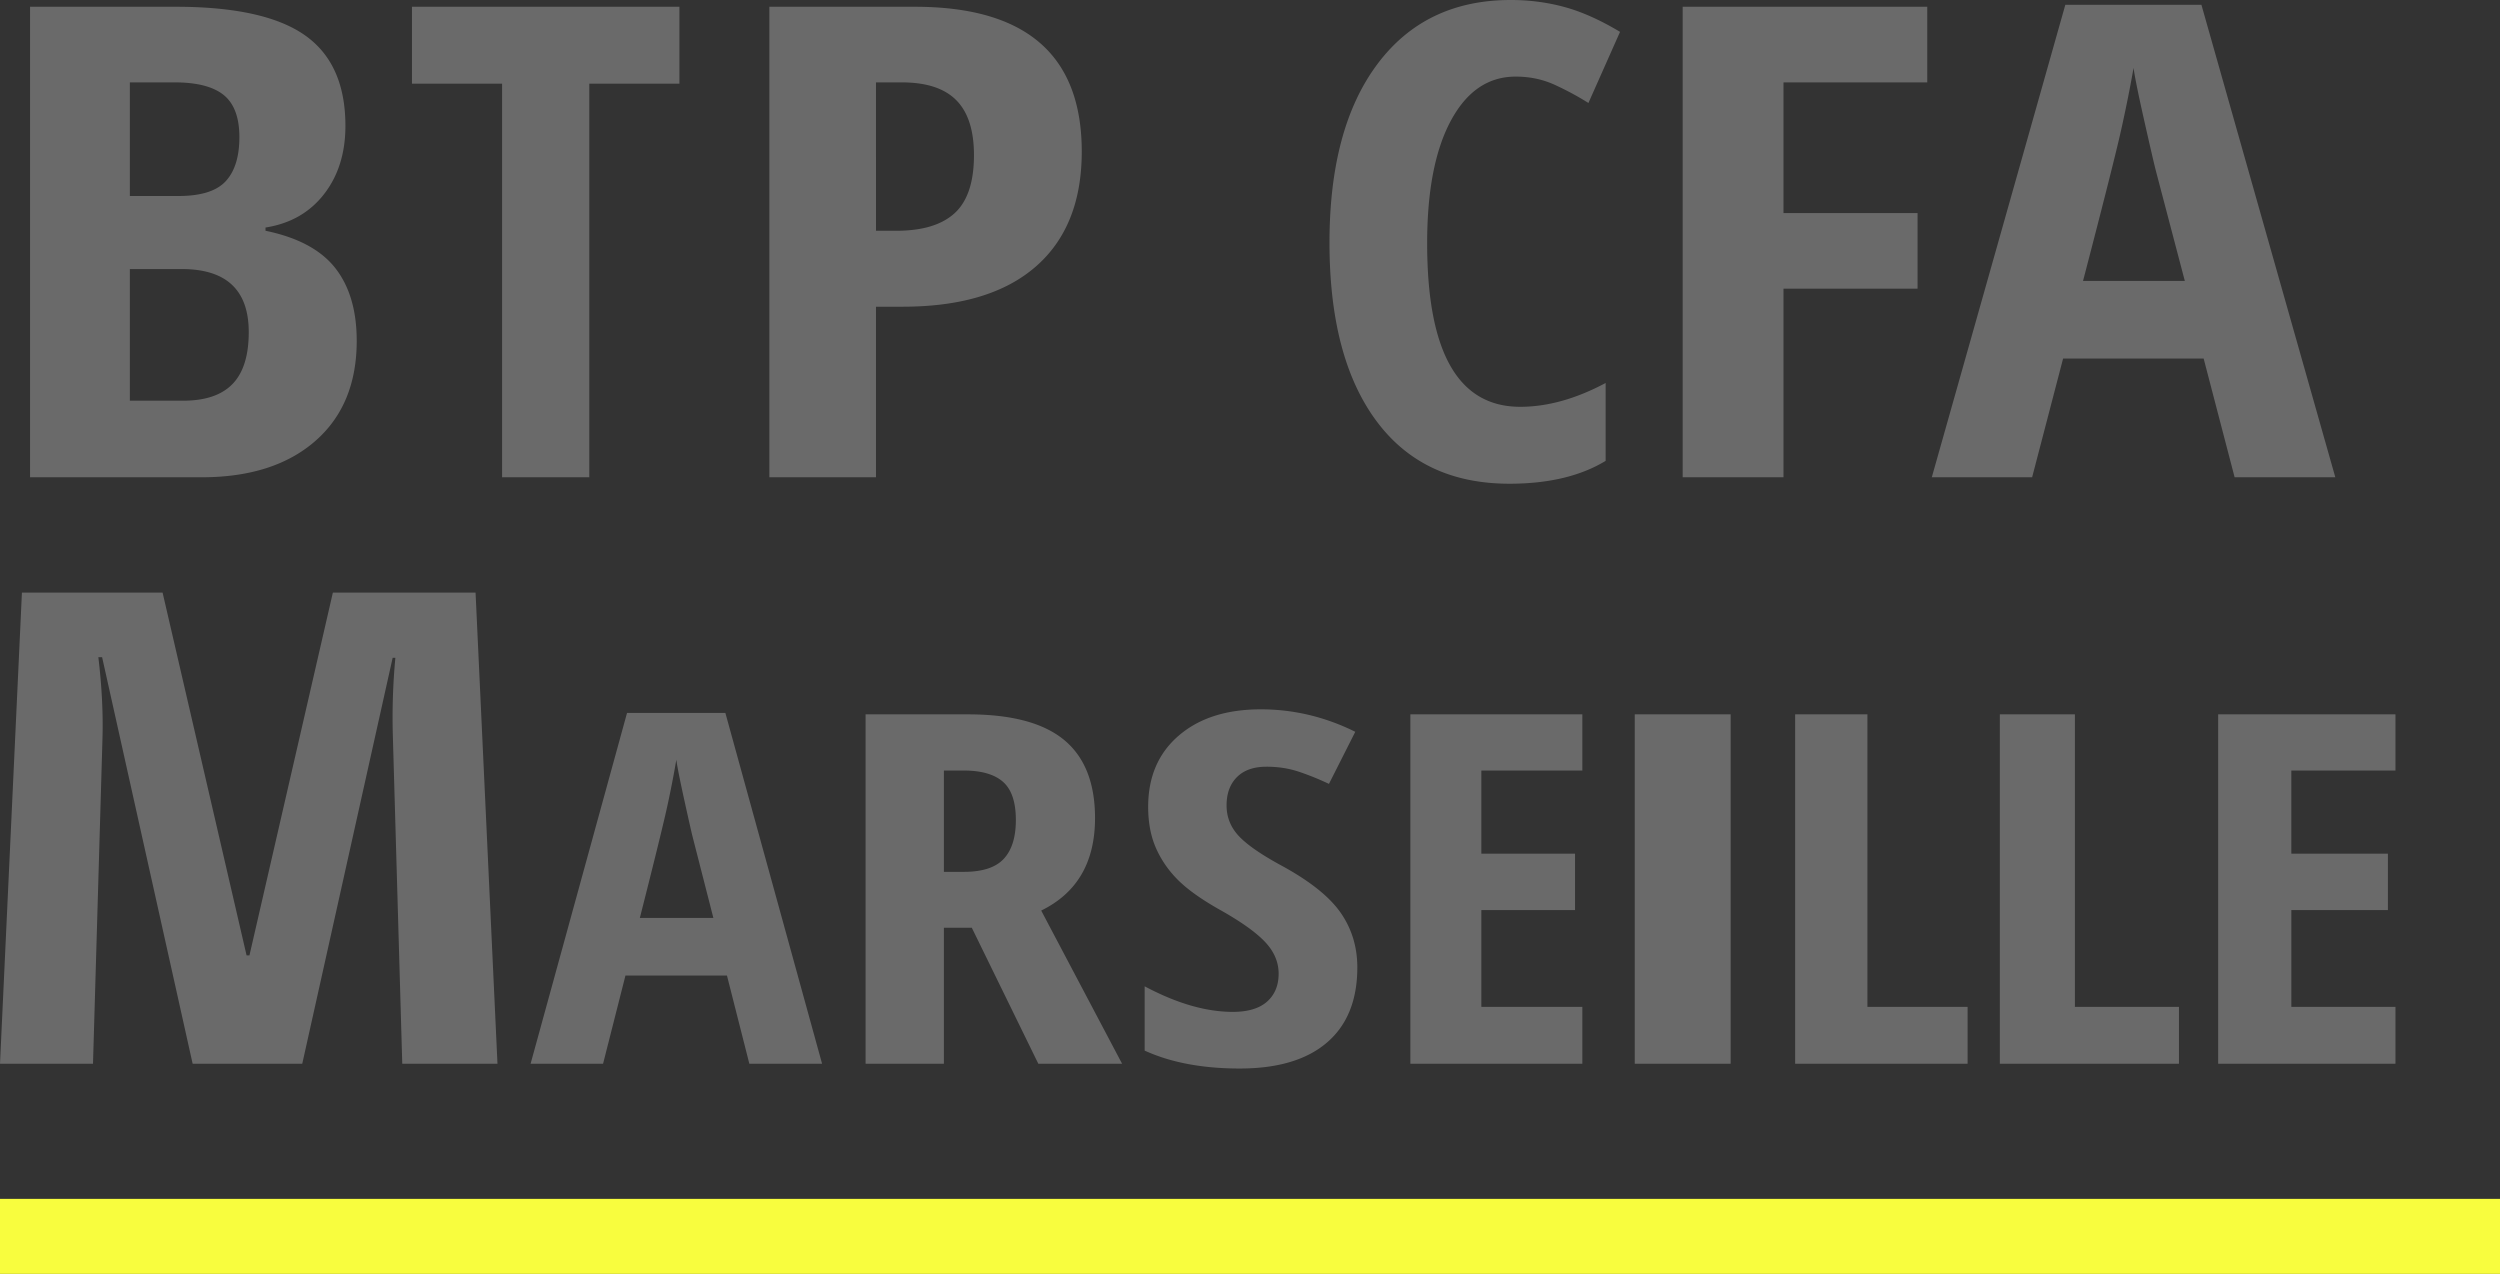 <svg xmlns="http://www.w3.org/2000/svg" viewBox="0 0 600 305.732"><rect x="0" y="0" width="600" height="305.732" fill="#333333" stroke="none"/><path d="M75.65 105.859c6.641-5.793 9.963-13.814 9.963-24.061 0-7.262-1.715-13.079-5.145-17.457-3.432-4.376-9.015-7.363-16.748-8.96v-.773c5.925-.927 10.604-3.59 14.034-7.993s5.147-9.873 5.147-16.414c0-9.937-3.244-17.186-9.73-21.744-6.489-4.556-16.84-6.835-31.062-6.835H7.213v112.926h41.165c11.537 0 20.629-2.896 27.272-8.69zM31.163 19.773h10.76c5.362 0 9.291 1.018 11.788 3.05 2.493 2.037 3.742 5.396 3.742 10.082 0 4.685-1.092 8.214-3.275 10.58-2.184 2.37-5.956 3.555-11.32 3.555H31.163V19.773zm0 76.392V64.572h12.444c10.725 0 16.091 5.049 16.091 15.14 0 5.613-1.295 9.758-3.883 12.435-2.588 2.679-6.535 4.018-11.834 4.018H31.163zm110.27 18.383V20.082h21.627V1.622H98.873v18.46H120.5v94.466h20.934zm68.802-40.939h6.396c13.923 0 24.567-3.204 31.935-9.615 7.369-6.412 11.055-15.615 11.055-27.614 0-23.172-13.36-34.758-40.073-34.758h-34.9v112.926h25.587V73.609zm0-53.836h6.209c5.893 0 10.253 1.429 13.075 4.288 2.822 2.857 4.233 7.247 4.233 13.168 0 6.439-1.538 11.073-4.61 13.903-3.074 2.834-7.745 4.25-14.016 4.25h-4.89V19.773zm153.532-1.39c3.372 0 6.491.657 9.36 1.97a69.016 69.016 0 0 1 8.094 4.363l7.588-17.07c-4.722-2.83-9.15-4.814-13.28-5.947C371.396.567 367.08 0 362.585 0c-13.66 0-24.326 5.123-32 15.37-7.672 10.249-11.508 24.537-11.508 42.869 0 18.333 3.723 32.558 11.172 42.675 7.447 10.12 18.113 15.179 32 15.179 9.385 0 17.087-1.828 23.102-5.485V91.915c-7.14 3.812-13.97 5.717-20.49 5.717-14.896 0-22.343-13.079-22.343-39.238 0-12.564 1.896-22.373 5.69-29.429 3.795-7.054 8.981-10.582 15.558-10.582zm96.445 32.75h-32.175v-31.36h34.504V1.623H403.84v112.925h24.198V69.285h32.175V51.132zm100.264 63.415L528.342 1.158h-32.666l-32.046 113.39h24.08l7.435-28.502h33.728l7.436 28.502h24.167zm-60.55-47.117c4.956-19.001 8.023-31.167 9.205-36.497 1.18-5.33 2.154-10.207 2.92-14.637.296 2.162 1.166 6.45 2.613 12.862 1.445 6.41 2.375 10.414 2.79 12.01l6.904 26.262h-24.433zM79.888 142.225L59.87 229.289h-.694l-20.155-87.064H5.261L0 255.299h22.32l2.276-78.138c.173-5.954-.16-12.438-.99-19.43h.901L46.234 255.3H72.54l21.696-97.422h.655a152.865 152.865 0 0 0-.613 18.536l2.265 78.886h22.852l-5.26-113.074H79.89zM150.49 171.1l-23.148 84.198h17.393l5.372-21.164h24.363l5.372 21.164H197.3L174.087 171.1H150.49zm3.07 49.211c3.581-14.11 5.798-23.143 6.65-27.1a245.04 245.04 0 0 0 2.11-10.869c.213 1.606.842 4.79 1.888 9.55 1.044 4.76 1.714 7.733 2.013 8.918l4.989 19.501h-17.65zm109.247-23.974c0-8.411-2.475-14.663-7.427-18.756-4.951-4.09-12.633-6.136-23.042-6.136H207.74v83.853h18.793v-32.635h6.702l15.962 32.635h20.106l-19.415-36.764c8.613-4.206 12.92-11.605 12.92-22.197zm-21.902 9.778c-1.935 2.086-5.113 3.126-9.536 3.126h-4.836v-24.318h4.698c4.285 0 7.45.91 9.5 2.725s3.075 4.866 3.075 9.147c0 4.13-.966 7.238-2.901 9.32zm66.882 1.75c-4.963-2.677-8.438-5.066-10.427-7.169s-2.983-4.569-2.983-7.399c0-2.869.83-5.133 2.492-6.797 1.66-1.663 4.036-2.494 7.126-2.494 2.808 0 5.44.42 7.898 1.26a66.446 66.446 0 0 1 7.056 2.87l6.318-12.504c-7.255-3.594-14.812-5.392-22.676-5.392-8.24 0-14.803 2.103-19.693 6.309-4.893 4.206-7.338 9.903-7.338 17.092 0 3.747.62 7.036 1.86 9.865 1.24 2.83 2.995 5.382 5.267 7.658 2.269 2.274 5.604 4.655 10.004 7.14 5.054 2.83 8.681 5.401 10.882 7.714 2.2 2.314 3.3 4.866 3.3 7.656 0 2.83-.925 5.068-2.774 6.712-1.849 1.645-4.597 2.466-8.25 2.466-6.412 0-13.456-2.046-21.13-6.137v15.428c6.271 2.869 13.875 4.302 22.817 4.302 9.126 0 16.113-2.084 20.957-6.251 4.843-4.168 7.267-10.172 7.267-18.01 0-4.894-1.324-9.254-3.967-13.078-2.645-3.823-7.314-7.57-14.006-11.24zm30.699 47.433h41.277v-13.651h-24.24V218.42h22.486v-13.536h-22.486v-19.96h24.24v-13.478h-41.277v83.853zm53.855 0h23.014v-83.853h-23.014v83.853zm55.839-83.853h-17.347v83.853h41.388v-13.651H448.18v-70.202zm49.797 0H479.96v83.853h42.992v-13.651h-24.974v-70.202zm76.931 13.478v-13.478h-42.549v83.853h42.549v-13.651h-24.987V218.42H573.1v-13.536H549.92v-19.96h24.987z" fill="#6a6a6a"/><path fill="#f8fd3e" d="M0 287.731h600v18.001H0z"/></svg>